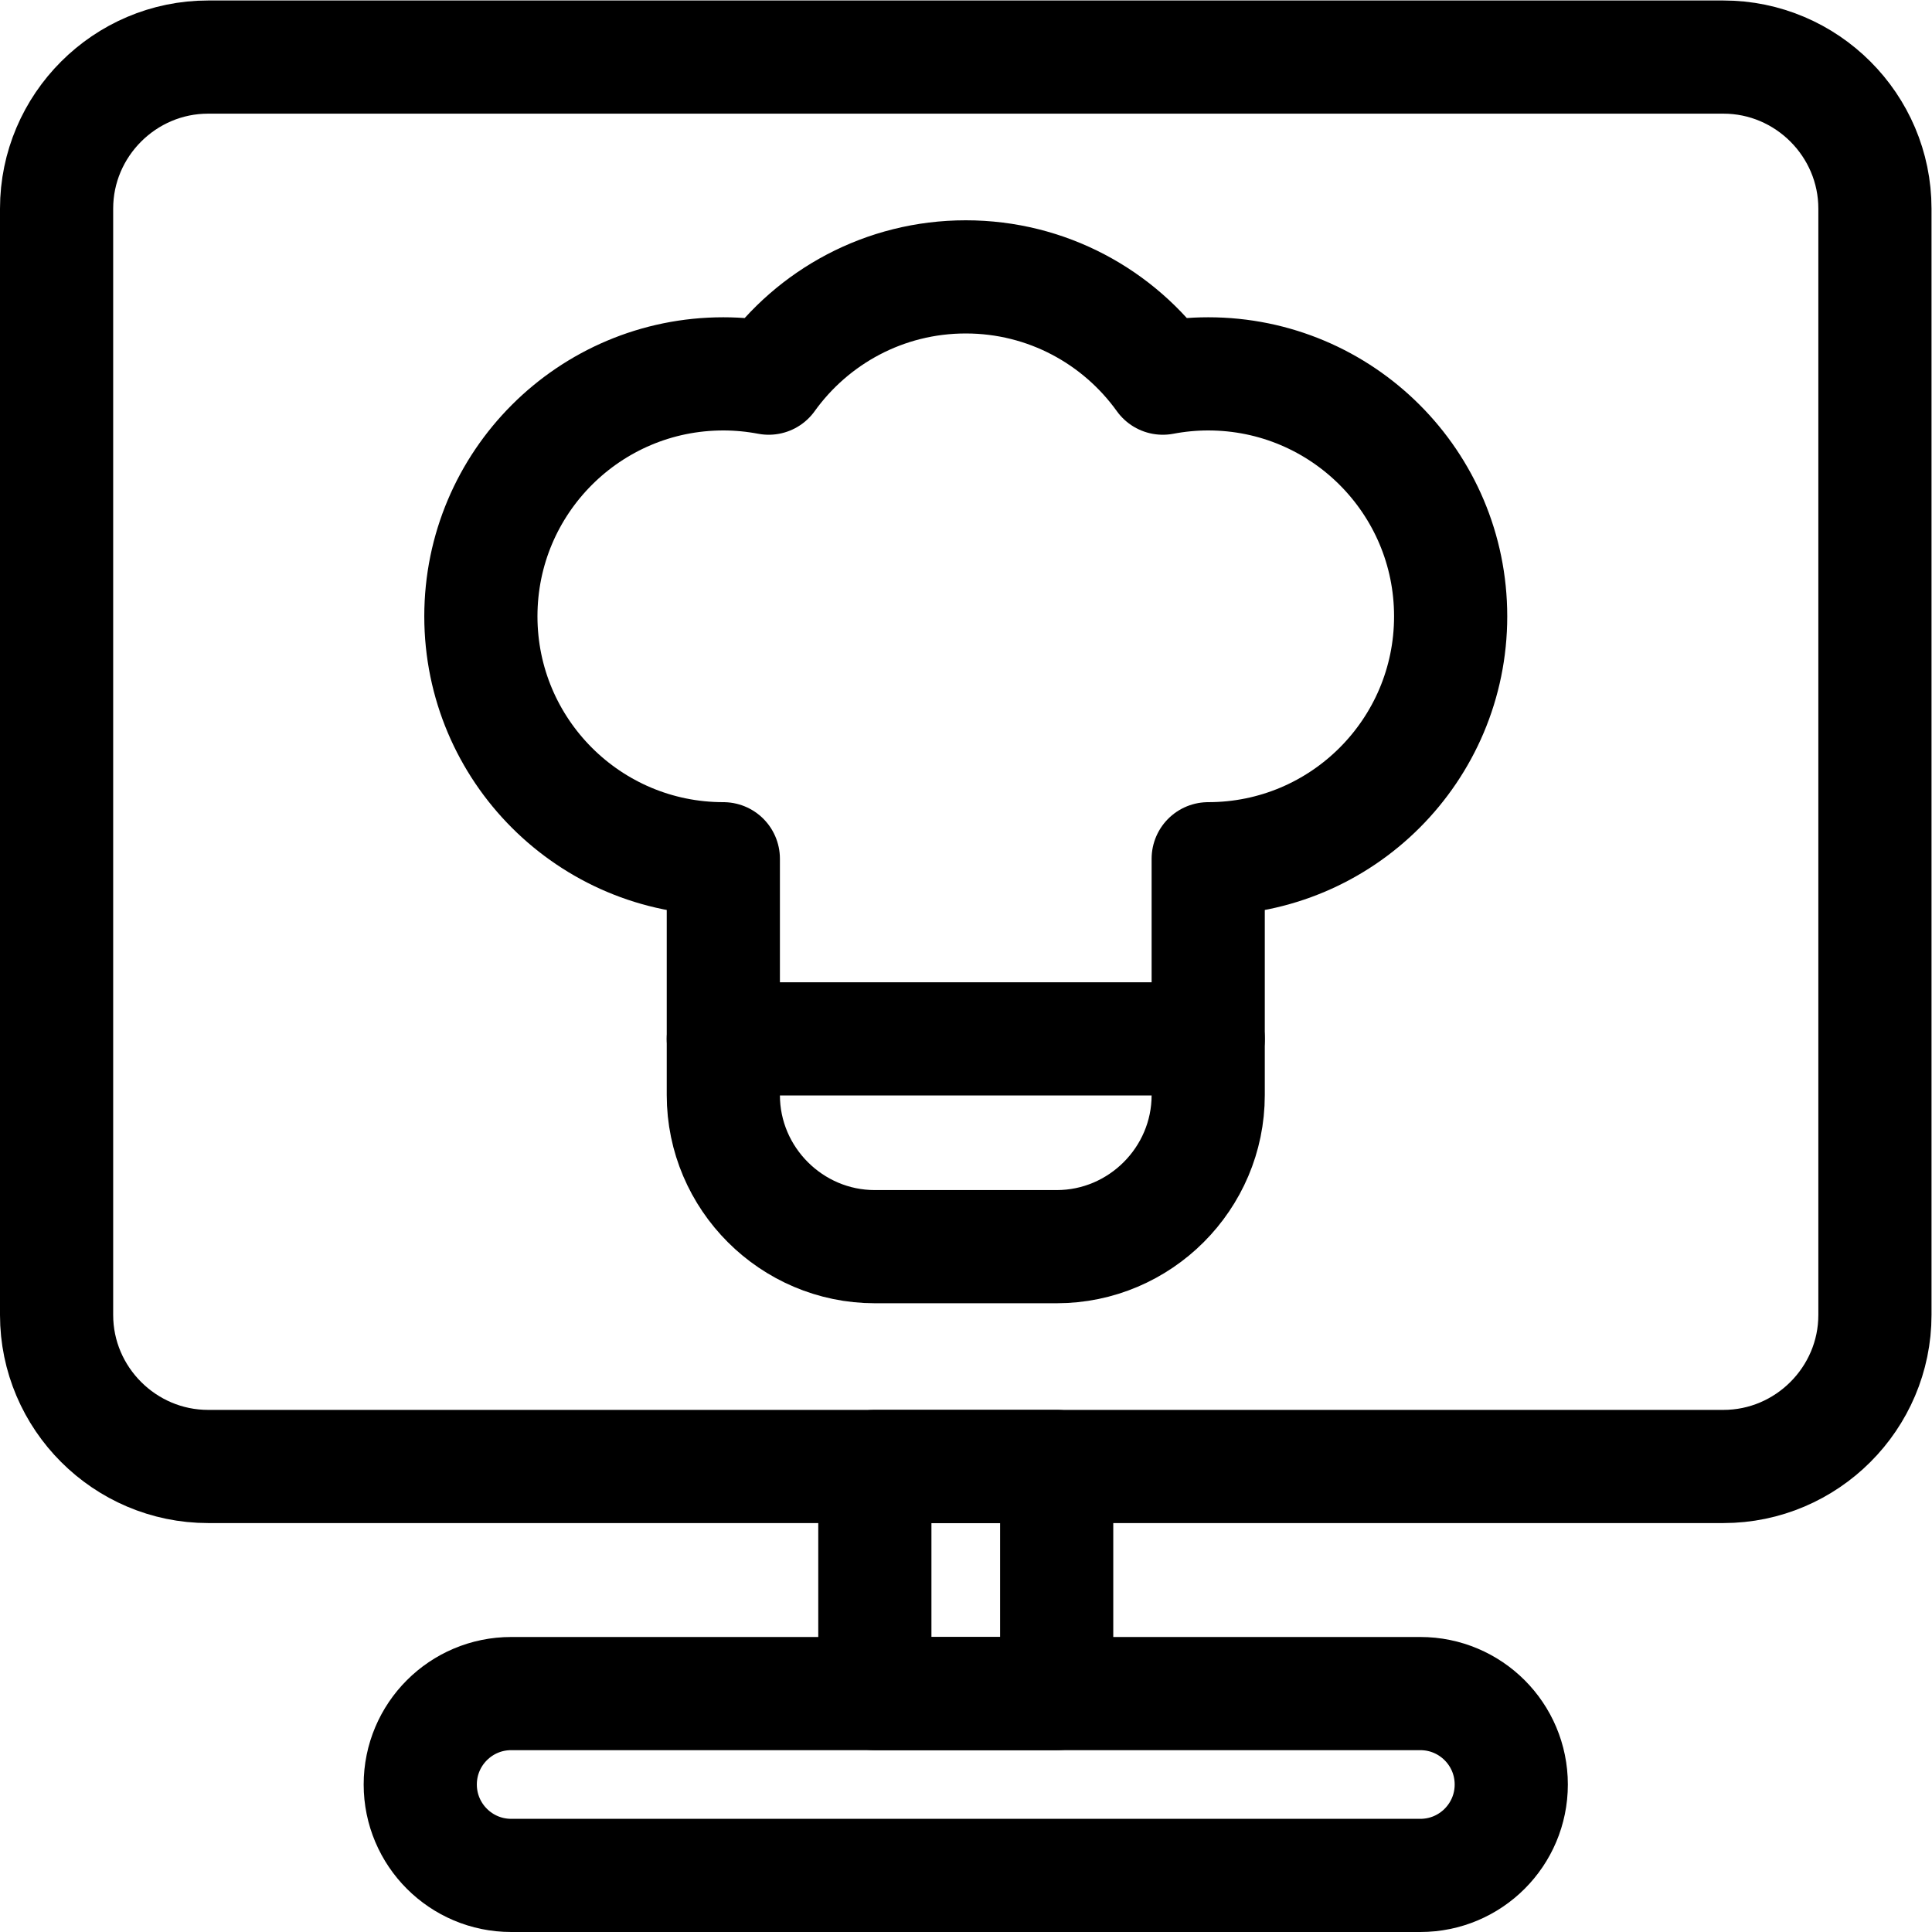 <svg xmlns="http://www.w3.org/2000/svg" xmlns:svg="http://www.w3.org/2000/svg" id="svg3528" xml:space="preserve" width="682.667" height="682.667" viewBox="0 0 682.667 682.667"><defs id="defs3532"><clipPath clipPathUnits="userSpaceOnUse" id="clipPath3542"><path d="M 0,512 H 512 V 0 H 0 Z" id="path3540"></path></clipPath></defs><g id="g3534" transform="matrix(1.333,0,0,-1.333,0,682.667)"><g id="g3536"><g id="g3538" clip-path="url(#clipPath3542)"><g id="g3544" transform="translate(320.266,413.026)"><path d="m 0,0 c -4.112,0 -8.133,-0.401 -12.033,-1.139 -11.66,16.248 -30.702,26.846 -52.233,26.846 -21.529,0 -40.571,-10.598 -52.235,-26.846 -3.898,0.738 -7.919,1.139 -12.029,1.139 -35.492,0 -64.269,-28.772 -64.269,-64.267 0,-35.494 28.777,-64.266 64.269,-64.266 v -62.66 c 0,-22.092 18.075,-40.167 40.167,-40.167 h 48.196 c 22.092,0 40.167,18.075 40.167,40.167 v 62.66 c 35.495,0 64.269,28.772 64.269,64.266 C 64.269,-28.772 35.495,0 0,0 Z" style="fill:none;stroke:#000000;stroke-width:30;stroke-linecap:round;stroke-linejoin:round;stroke-miterlimit:10;stroke-dasharray:none;stroke-opacity:1" id="path3546"></path></g><g id="g3548" transform="translate(191.735,236.751)"><path d="M 0,0 H 128.53" style="fill:none;stroke:#000000;stroke-width:30;stroke-linecap:round;stroke-linejoin:round;stroke-miterlimit:10;stroke-dasharray:none;stroke-opacity:1" id="path3550"></path></g><g id="g3552" transform="translate(497,163.566)"><path d="M 0,0 C 0,-22.092 -18.074,-40.167 -40.166,-40.167 H -441.833 C -463.925,-40.167 -482,-22.092 -482,0 v 293.267 c 0,22.091 18.075,40.167 40.167,40.167 H -40.166 C -18.074,333.434 0,315.358 0,293.267 Z" style="fill:none;stroke:#000000;stroke-width:30;stroke-linecap:round;stroke-linejoin:round;stroke-miterlimit:10;stroke-dasharray:none;stroke-opacity:1" id="path3554"></path></g><g id="g3556" transform="translate(376.5,63.199)"><path d="m 0,0 h -241 c -13.31,0 -24.1,-10.788 -24.1,-24.1 0,-13.308 10.79,-24.099 24.1,-24.099 H 0 c 13.311,0 24.101,10.791 24.101,24.099 C 24.101,-10.788 13.311,0 0,0 Z" style="fill:none;stroke:#000000;stroke-width:30;stroke-linecap:round;stroke-linejoin:round;stroke-miterlimit:10;stroke-dasharray:none;stroke-opacity:1" id="path3558"></path></g><path d="m 280.101,63.199 h -48.2 v 60.2 h 48.2 z" style="fill:none;stroke:#000000;stroke-width:30;stroke-linecap:round;stroke-linejoin:round;stroke-miterlimit:10;stroke-dasharray:none;stroke-opacity:1" id="path3560"></path></g></g></g></svg>